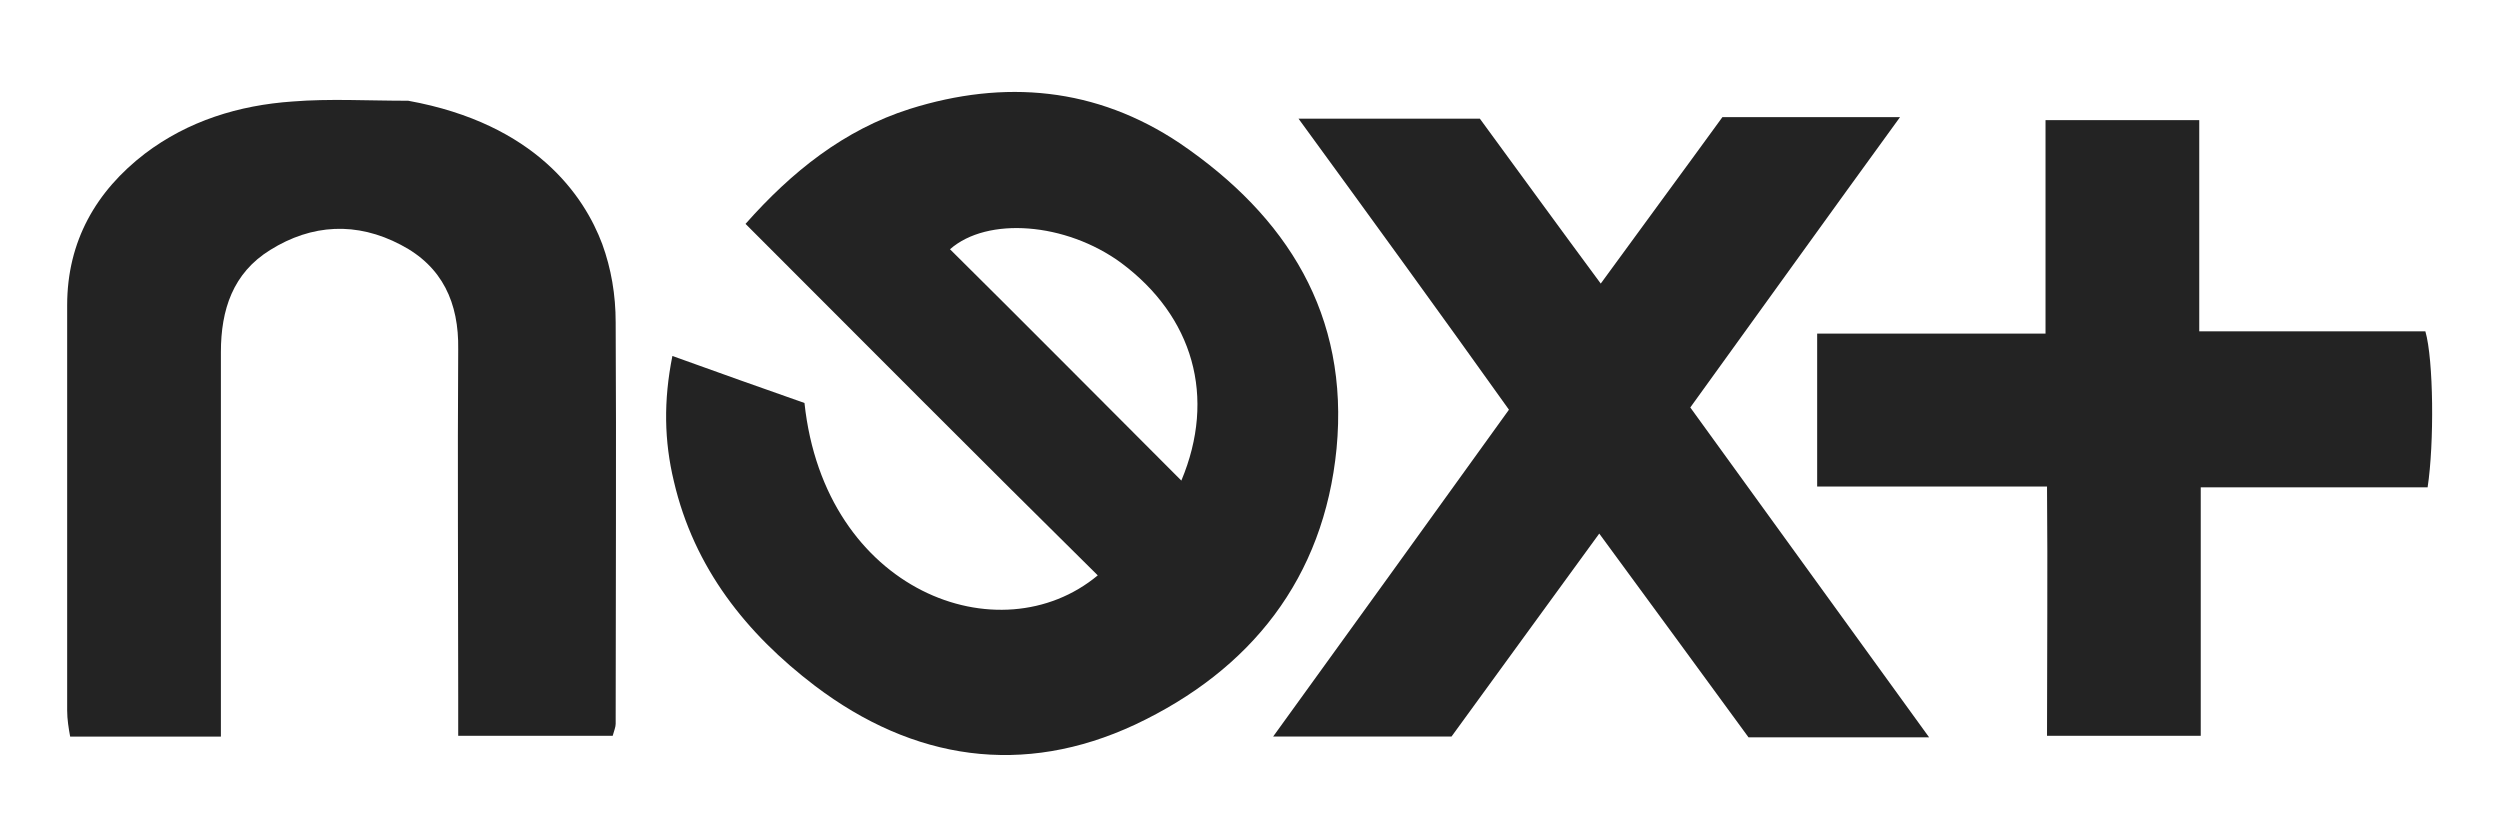 <?xml version="1.0" encoding="utf-8"?>
<!-- Generator: Adobe Illustrator 27.0.0, SVG Export Plug-In . SVG Version: 6.00 Build 0)  -->
<svg version="1.1" id="Layer_1" xmlns="http://www.w3.org/2000/svg" xmlns:xlink="http://www.w3.org/1999/xlink" x="0px" y="0px"
	 viewBox="0 0 335 111.7" style="enable-background:new 0 0 335 111.7;" xml:space="preserve">
<style type="text/css">
	.st0{fill:#232323;}
</style>
<g>
	<path class="st0" d="M90.1,47.7c6.1,2.2,12,4.3,17.7,6.3c2.7,25.3,26.2,34,39.3,23.1C131.4,61.6,115.9,46,99.9,30
		c6.2-7,13.2-12.6,22-15.4c12.7-4,25-2.9,36.2,4.6c14.4,9.8,22.7,23,21,40.9c-1.7,17.4-11.5,29.7-27,37c-15,7-29.7,4.8-42.9-5.2
		c-9.2-7-16.2-15.8-18.9-27.4C89,59.1,88.9,53.7,90.1,47.7z M158.3,64.4c4.7-11.2,1.6-22-8.1-29.2c-7.4-5.4-17.9-6.2-22.9-1.8
		C137.6,43.6,147.8,53.9,158.3,64.4z"/>
	<path class="st0" d="M226.5,54.6c10.7,14.8,21.2,29.3,32,44.2c-8.4,0-16.2,0-24.2,0c-6.5-8.9-13.1-17.9-20-27.3
		c-6.8,9.3-13.3,18.3-19.8,27.2c-7.9,0-15.6,0-23.9,0c10.7-14.8,21.1-29.2,31.6-43.8C193,42,183.7,29.2,174,15.9
		c8.4,0,16.1,0,24.3,0c5.2,7.1,10.5,14.4,16.2,22.1c5.6-7.7,11-15,16.3-22.3c7.9,0,15.4,0,23.8,0C245,28.9,235.9,41.6,226.5,54.6z"
		/>
	<path class="st0" d="M274.3,65.2c-10.6,0-20.6,0-30.8,0c0-7,0-13.6,0-20.5c10.2,0,20.2,0,30.6,0c0-9.7,0-19,0-28.6
		c7,0,13.5,0,20.6,0c0,9.3,0,18.6,0,28.3c10.5,0,20.5,0,30.3,0c1.1,3.8,1.2,15,0.3,20.9c-9.9,0-19.8,0-30.4,0c0,11.4,0,22.2,0,33.3
		c-7,0-13.5,0-20.6,0C274.3,87.8,274.4,76.9,274.3,65.2z"/>
	<path class="st0" d="M80.7,32.7c-2.4-6.4-8.9-16.1-26-19.2c-5.5,0-10.5-0.3-15.5,0.1c-7.2,0.5-14,2.6-19.8,7
		C12.9,25.6,9,32.3,9,40.9C9,59,9,77.1,9,95.2c0,1.2,0.2,2.4,0.4,3.5c6.8,0,13.3,0,20.2,0c0-1.9,0-3.7,0-5.4c0-15.3,0-30.7,0-46.1
		c0-5.7,1.6-10.6,6.6-13.7c5.6-3.5,11.6-3.8,17.5-0.7c5.6,2.9,7.8,7.8,7.7,14c-0.1,15.5,0,31,0,46.5c0,1.7,0,3.5,0,5.3
		c7.3,0,14,0,20.7,0c0.2-0.7,0.4-1.2,0.4-1.6c0-17.9,0.1-35.9,0-53.8C82.5,39.5,81.9,36,80.7,32.7z"/>
</g>
</svg>

